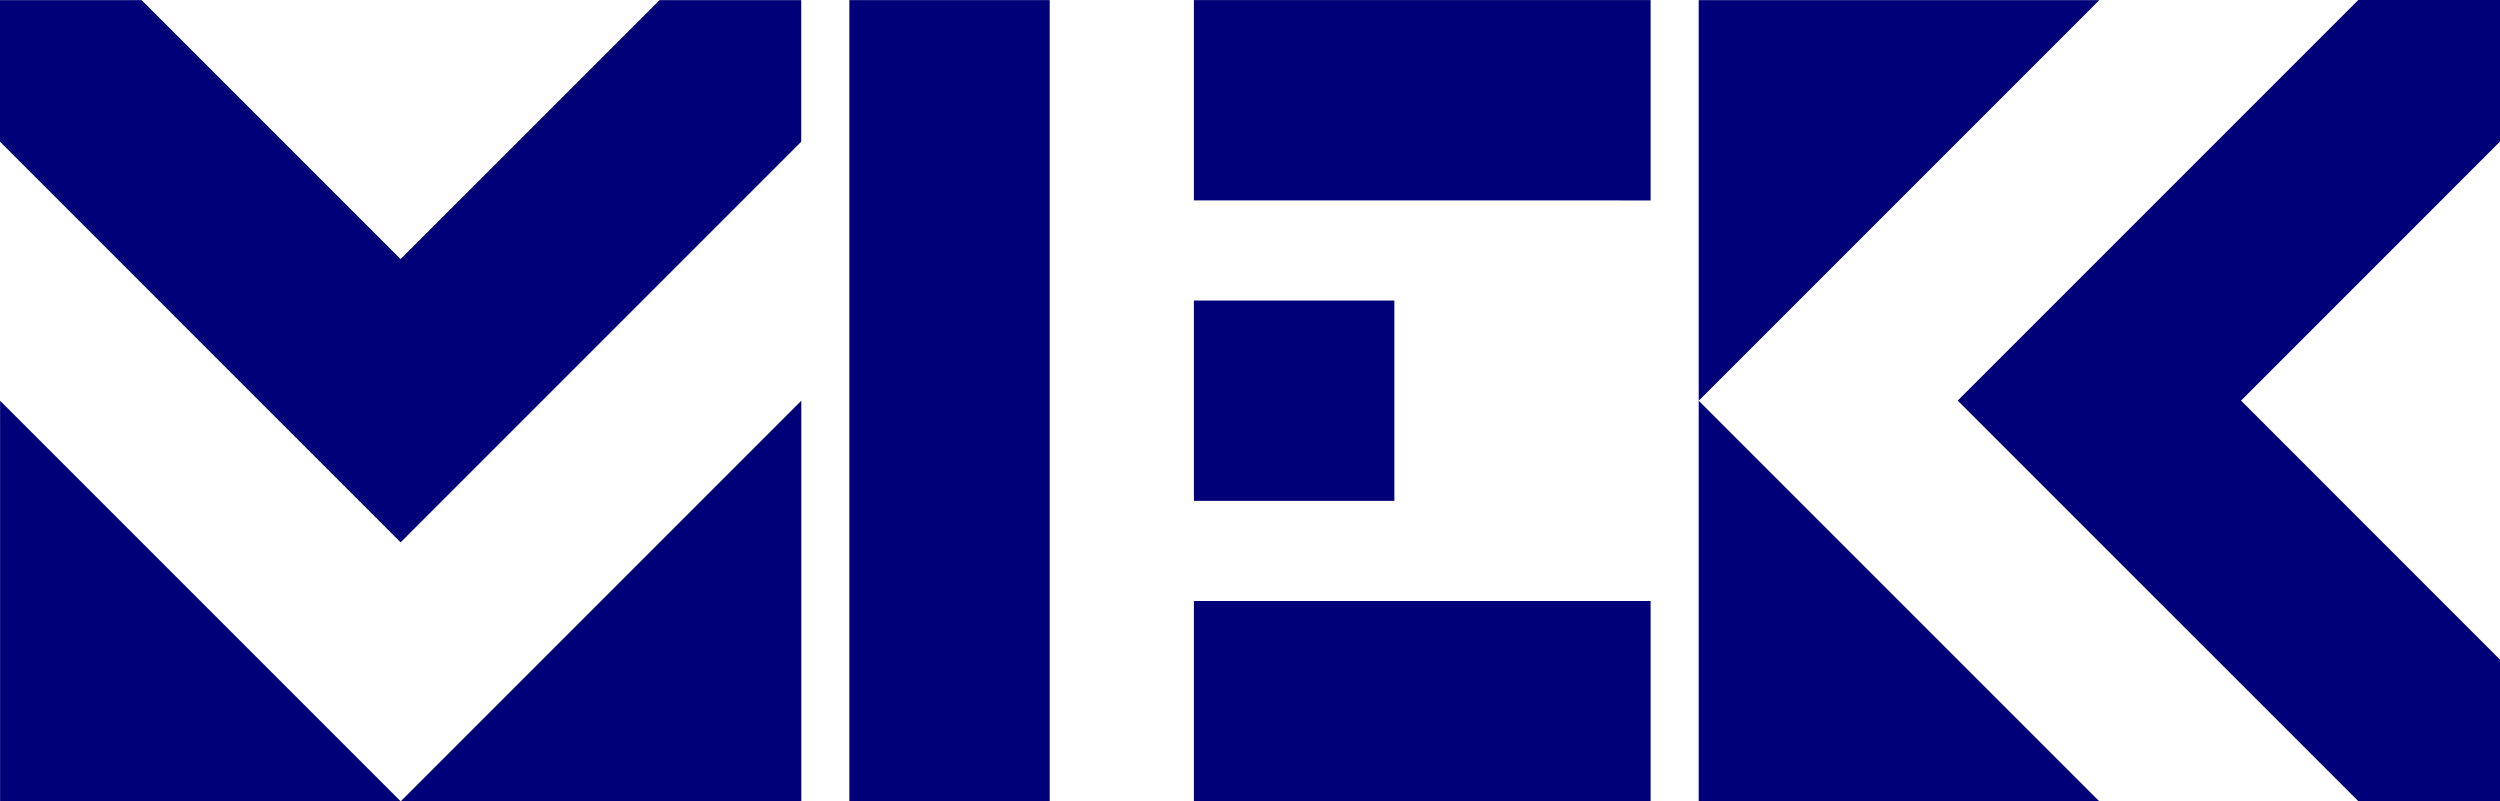 <svg xmlns="http://www.w3.org/2000/svg" width="141.246" height="45.276" viewBox="0 0 141.246 45.276"><g fill="#000078" data-name="グループ 2385"><path d="M47.988.006h11.319v45.27H47.988z" data-name="長方形 2641"/><path d="M67.454 16.98H78.78v11.318H67.454z" data-name="長方形 2642"/><path d="M67.454 33.957h25.803v11.319H67.454z" data-name="長方形 2643"/><path d="M67.454.005h25.803v11.319H67.454z" data-name="長方形 2644"/><path d="M95.974 45.274h22.634L95.974 22.64Z" data-name="パス 1198"/><path d="M95.974.006V22.64L118.607.006Z" data-name="パス 1199"/><path d="m133.241 0-22.634 22.633 22.639 22.637h8v-8l-14.632-14.637L141.246 8V0Z" data-name="パス 1200"/><path d="M22.64 45.274h22.633V22.64Z" data-name="パス 1201"/><path d="M.005 45.274h22.634L.005 22.64Z" data-name="パス 1202"/><path d="M37.265.006 22.633 14.637 8 .006H0v8l22.633 22.637L45.268 8.007v-8Z" data-name="パス 1203"/></g></svg>